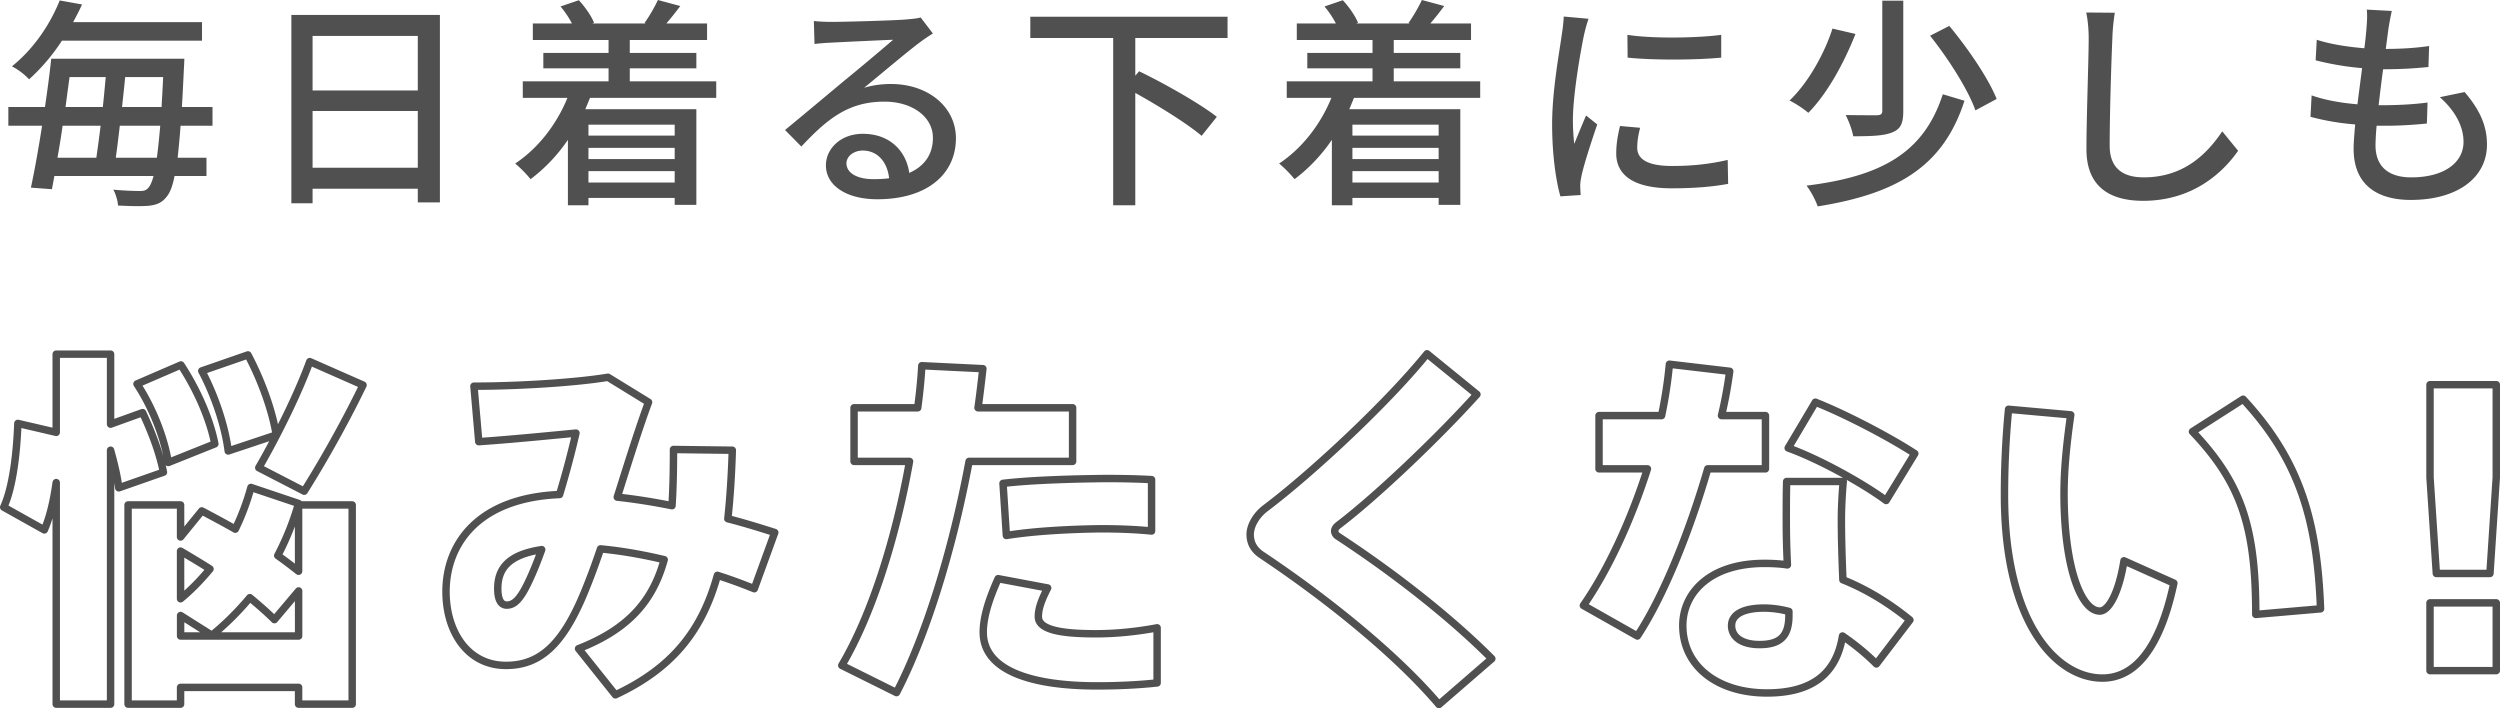 <svg id="_悩みたくない" data-name="悩みたくない" xmlns="http://www.w3.org/2000/svg" viewBox="0 0 671.5 190.23">
  <defs/>
  <path class="cls-1" d="M48.5 33.78c-.24 3.42-.54 6.24-.78 8.58h7.74v4.92h-8.58c-.54 2.82-1.26 4.5-2.04 5.46-1.32 1.74-2.76 2.28-4.8 2.52-1.86.18-5.04.12-8.34-.06-.06-1.2-.6-3.06-1.26-4.26 3.18.3 5.88.36 7.14.36 1.14 0 1.74-.18 2.34-.96.48-.54.9-1.5 1.32-3.06H14.6c-.24 1.26-.42 2.46-.66 3.54L8.3 50.4c.96-4.44 2.04-10.44 3-16.62H2.24v-5.04h9.84c.66-4.5 1.26-9 1.68-12.96h35.76s-.06 1.86-.12 2.58c-.18 3.84-.36 7.32-.54 10.38h8.22v5.04H48.5ZM16.64 10.92A52.63 52.63 0 0 1 7.82 21.3a17.65 17.65 0 0 0-4.62-3.48c6.36-5.1 10.56-12 12.84-17.7l6 1.08a70.49 70.49 0 0 1-2.4 4.74h34.62v4.98H16.64Zm.18 22.86c-.42 2.94-.9 5.88-1.38 8.58h10.44c.36-2.58.78-5.52 1.14-8.58h-10.2Zm1.86-13.08c-.36 2.58-.72 5.34-1.08 8.04h10.02c.3-2.76.54-5.46.78-8.04h-9.72Zm23.46 21.66c.3-2.28.6-5.1.9-8.58H32.18c-.36 3.06-.72 6.06-1.08 8.58h11.04Zm1.26-13.62c.12-2.4.3-5.1.42-8.04h-10.2c-.24 2.58-.54 5.28-.84 8.04H43.4ZM118.16 4.02v50.34h-5.94V50.7H83.96v3.9h-5.7V4.02h39.9Zm-34.2 5.64V24.3h28.26V9.66H83.96Zm28.26 35.4V29.82H83.96v15.24h28.26ZM158.48 26.28l-1.26 3.06h29.82v25.68h-5.82v-1.86h-23.16v1.98h-5.52V37.56a44.4 44.4 0 0 1-10.02 10.56 34.08 34.08 0 0 0-4.14-4.2c6.06-4.02 11.04-10.32 14.04-17.64h-12v-4.44h23.04v-3.48h-17.52v-4.14h17.52v-3.48h-20.34V6.3h10.5a25.25 25.25 0 0 0-3.06-4.56l4.92-1.68c1.68 1.8 3.42 4.32 4.08 6.06l-.48.18h14.4l-.36-.12a43.44 43.44 0 0 0 3.6-6.18l6 1.62A91.44 91.44 0 0 1 179 6.3h10.92v4.44h-20.76v3.48h17.88v4.14h-17.88v3.48h23.22v4.44h-33.9Zm-.42 7.2v2.94h23.16v-2.94h-23.16Zm23.16 6.24h-23.16v3h23.16v-3Zm0 9.3v-3.06h-23.16v3.06h23.16ZM223.4 5.88c3.12 0 16.8-.36 20.04-.66 2.1-.18 3.18-.3 3.84-.54l3.3 4.32a46.97 46.97 0 0 0-3.78 2.58c-3.06 2.28-10.44 8.52-14.7 12 2.4-.72 4.8-1.02 7.2-1.02 10.02 0 17.46 6.18 17.46 14.58 0 9.54-7.62 16.38-21.12 16.38-8.28 0-13.8-3.66-13.8-9.12 0-4.44 3.96-8.46 9.9-8.46 7.44 0 11.7 4.8 12.48 10.5 4.14-1.8 6.36-5.04 6.36-9.42 0-5.64-5.52-9.72-13.02-9.72-9.6 0-15.24 4.5-22.32 12.06l-4.38-4.44c4.68-3.84 12.18-10.14 15.72-13.08a722.88 722.88 0 0 0 13.32-11.16c-3.18.12-13.56.6-16.68.78-1.5.06-3.06.18-4.44.36l-.18-6.18c1.5.18 3.36.24 4.8.24Zm11.16 42.24c1.5 0 2.94-.06 4.26-.24-.48-4.38-3.12-7.44-7.08-7.44-2.52 0-4.38 1.62-4.38 3.42 0 2.64 2.94 4.26 7.2 4.26ZM304.94 10.2v10.14l1.02-1.2c6.84 3.3 16.26 8.64 20.88 12.24l-4.08 5.1c-3.84-3.24-11.34-7.92-17.82-11.52v30.18H299V10.2h-22.26V4.5h52.98v5.7h-24.78ZM363.68 26.28l-1.26 3.06h29.82v25.68h-5.82v-1.86h-23.16v1.98h-5.52V37.56a44.4 44.4 0 0 1-10.02 10.56 34.08 34.08 0 0 0-4.14-4.2c6.06-4.02 11.04-10.32 14.04-17.64h-12v-4.44h23.04v-3.48h-17.52v-4.14h17.52v-3.48h-20.34V6.3h10.5a25.25 25.25 0 0 0-3.06-4.56l4.92-1.68c1.68 1.8 3.42 4.32 4.08 6.06l-.48.18h14.4l-.36-.12a43.44 43.44 0 0 0 3.6-6.18l6 1.62a91.44 91.44 0 0 1-3.72 4.68h10.92v4.44h-20.76v3.48h17.88v4.14h-17.88v3.48h23.22v4.44h-33.9Zm-.42 7.2v2.94h23.16v-2.94h-23.16Zm23.16 6.24h-23.16v3h23.16v-3Zm0 9.3v-3.06h-23.16v3.06h23.16ZM425.42 9.6c-1.02 4.92-2.94 16.2-2.94 22.62 0 2.1.12 4.2.36 6.42 1.02-2.46 2.22-5.4 3.18-7.62l3 2.4c-1.56 4.56-3.66 10.98-4.26 13.98-.18.84-.36 2.1-.3 2.76 0 .6.06 1.5.12 2.22l-5.46.36c-1.2-4.2-2.22-11.28-2.22-19.38 0-8.94 1.92-19.14 2.58-23.94.24-1.5.48-3.36.54-4.98l6.66.6a43.03 43.03 0 0 0-1.26 4.56Zm14.34 30.06c0 2.7 2.1 4.92 9.36 4.92 5.4 0 9.9-.48 14.94-1.62l.12 6.42c-3.78.72-8.76 1.2-15.18 1.2-10.2 0-14.88-3.54-14.88-9.36 0-2.16.3-4.44 1.02-7.38l5.4.48c-.54 2.1-.78 3.72-.78 5.34Zm22.56-30.3v6.12c-6.84.66-18.18.72-25.14 0l-.06-6.12c6.9 1.08 18.96.84 25.2 0ZM498.38 9.12c-2.88 7.32-7.38 15.84-12.66 21.18a28.04 28.04 0 0 0-5.04-3.3c5.16-4.92 9.48-12.9 11.52-19.32l6.18 1.44Zm29.28 17.94c-5.64 17.46-17.7 24.9-39.42 28.38a22.81 22.81 0 0 0-3-5.58c20.46-2.52 31.56-9 36.6-24.54l5.82 1.74ZM511.22.18v29.64c0 3.24-.66 4.8-2.88 5.7-2.22.96-5.64 1.08-10.56 1.08-.3-1.68-1.2-4.14-2.04-5.7 3.72.06 7.38.06 8.4.06 1.08-.06 1.44-.3 1.44-1.26V.18h5.64Zm12.36 6.78c4.98 6 10.5 14.04 12.72 19.62l-5.7 3.06c-1.92-5.46-7.2-13.8-12.18-20.04l5.16-2.64ZM567.38 10.32c-.3 6.66-.72 20.52-.72 28.8 0 6.36 3.9 8.52 9.12 8.52 10.5 0 16.8-5.94 21.12-12.36l4.26 5.22c-3.96 5.7-12.06 13.44-25.5 13.44-9.12 0-15.24-3.9-15.24-13.86 0-8.52.6-24 .6-29.76 0-2.52-.24-4.98-.66-6.96l7.68.06c-.36 2.22-.6 4.74-.66 6.9ZM641.54 7.68l-.72 5.46c4.44 0 8.46-.3 11.64-.78l-.18 5.64c-3.72.36-7.14.6-12.06.6h-.12c-.42 3.12-.84 6.54-1.2 9.66h.84c3.9 0 8.22-.18 12.3-.72l-.18 5.64c-3.66.36-7.32.6-11.22.6h-2.28a68.3 68.3 0 0 0-.3 5.22c0 5.46 3.18 8.64 9.6 8.64 8.76 0 14.04-3.9 14.04-9.54 0-4.08-2.16-8.28-6.36-12l6.66-1.38c4.02 4.74 6 8.94 6 14.1 0 9-8.04 14.88-20.46 14.88-8.7 0-15.36-3.78-15.36-13.74 0-1.56.18-3.84.42-6.54a65.6 65.6 0 0 1-12-2.04l.3-5.76c3.9 1.38 8.22 2.04 12.3 2.4l1.26-9.72a76.19 76.19 0 0 1-12.48-2.1l.3-5.52c3.66 1.2 8.34 1.92 12.78 2.28.3-2.16.48-4.08.6-5.64.18-2.4.18-3.54.06-4.74l6.72.36c-.42 1.86-.66 3.3-.9 4.74Z" fill="#505050"/>
  <path class="cls-2" d="M15.1 116.13v-21h14.6v18.8l8.6-3.1c2.8 6 4.6 11.1 5.6 16l-12 4.2c-.4-3.2-1.2-6.5-2.2-10.1v68.2H15.1v-59.5c-.7 4.9-1.7 9.3-3.2 12.7L1 136.23c2.4-5.2 3.5-14.3 3.8-22.5l10.3 2.4Zm33.4 68.5v4.5H34.4v-53.5h14.1v8.6l5.7-7c3.2 1.7 6.2 3.3 9 4.9 1.7-3.5 3.1-7.2 4.2-11.2l12.8 4.3a74.4 74.4 0 0 1-5.6 14c2 1.4 3.8 2.8 5.6 4.2v-17.8h14.4v53.5H80.2v-4.5H48.5Zm.1-86.6c4.7 7.2 7.9 15 9.1 21.2l-12.5 5c-1-6.3-4-14.4-8.4-21.1l11.8-5.1Zm-.1 50v12.8c2.9-2.4 5.5-5.1 7.9-8-2.5-1.6-5.2-3.2-7.9-4.8Zm31.71 22.8v-12.1l-6.5 7.7c-2-2-4.2-3.9-6.6-5.9-3.1 3.7-6.5 7.1-10.2 10.1l-8.4-5.3v5.5h31.7ZM66.6 95.33c3.9 7.4 6.6 15.3 7.6 21.5l-12.9 4.3c-.8-6.4-3.4-14.5-7.1-21.5l12.4-4.3Zm30.91 8.1c-4 8.3-9.7 18.8-15.8 28.5l-12.2-6.3c5.6-9.7 10.9-20.8 13.7-28.5l14.3 6.3ZM178.4 150.33c-5.9-1.4-11.7-2.4-17.1-2.9-1.5 4.5-3.1 8.7-4.6 12.3-5.7 13.5-11.7 19-20.8 19-10.3 0-16.1-9.1-16.1-19.8 0-13 8.8-25.2 30.5-26.1 1.7-5.6 3.2-11.3 4.4-16.5-6.3.6-17.3 1.7-26.1 2.3l-1.3-14.9c12.1 0 27.7-1 36-2.4l10.9 6.7c-2.5 6.7-5.4 16-8.4 25.5 4.7.5 9.7 1.3 14.7 2.3.3-4.6.4-9.6.4-15.1l15.8.2c-.2 6.7-.6 12.8-1.2 18.4 4.3 1.1 8.5 2.4 12.6 3.7l-5.5 15.1c-3.2-1.3-6.5-2.5-9.9-3.6-4.1 14.8-12 24.9-27.4 32.1l-9.9-12.4c13.6-5.3 20-13 23-23.9Zm-44.7 7.8c0 2.8.8 4.4 2.4 4.4 2.1 0 3.8-1.6 6.4-7.4 1-2.2 2-4.7 3-7.5-9.2 1.4-11.8 5.3-11.8 10.5ZM246.5 109.53c.5-3.8.9-7.6 1.1-11.3l16.4.8c-.4 3.5-.8 7-1.3 10.5h25.4v14.4h-27.8c-4.4 23.6-11.5 46.7-19.5 62.1l-14.7-7.3c8-13.5 14.5-34 18.2-54.8h-14.9v-14.4h17.1Zm34.9 48.4c-1.7 3.3-2.5 5.6-2.5 7.7 0 3.7 6.7 4.6 15.5 4.6 4.9 0 10.6-.5 16.4-1.6v14.8c-5.6.6-11.1.8-16.2.8-17.5 0-30.5-4.1-30.5-14.4 0-3.8 1.3-8.4 4-14.4l13.3 2.5Zm27.91-15.3c-3.9-.4-8.6-.6-13.7-.6-8.1.1-17.9.6-25.3 1.8l-.9-14c7.7-.9 18.7-1.2 27.5-1.3 4.7 0 9 .1 12.4.3v13.8ZM396.7 105.93c-9.6 10.7-26.5 27-37.3 35.2-.6.5-.9 1-.9 1.5s.3 1 .7 1.3c16.5 10.8 31.5 22.9 41.5 33l-14.2 12.3c-11.3-13.3-29.8-28.3-47.8-40.3-2-1.4-2.9-3.2-2.9-5.4s1.5-5.1 4.2-7.1c12.7-9.6 32.8-28.4 43.3-41.4l13.4 10.9ZM446.3 111.63c1-4.8 1.7-9.4 2.1-13.8l16.2 1.9c-.5 3.7-1.2 7.7-2.2 11.9h11.8v14.3h-15.5c-4.9 16.9-11.9 34.3-18.9 44.9l-14.5-8.2c6.6-9.5 12.8-22.9 17.2-36.7h-13v-14.3h16.8Zm48.8 17.7c-.3 3.2-.5 7.1-.5 10.3 0 5.4.2 11.1.4 16.1 7 2.8 13.1 6.8 18 10.8l-9 11.8c-2.8-2.8-5.9-5.3-9.1-7.5-1.6 10-8 15.3-20.3 15.3-13.4 0-22.6-7.3-22.6-18.1 0-8.7 7.2-16.7 21.9-16.7 2.1 0 4.1.1 6.2.4-.2-3.9-.3-8.1-.3-12.1 0-3.2 0-7.2.1-10.3h15.2Zm-21.3 34c-5.7 0-8.7 1.8-8.7 4.7s2.5 5.1 7.5 5.1c5.5 0 7.9-2.2 7.9-7.8v-1.1c-2.3-.6-4.5-.9-6.7-.9Zm32.81-28.9c-6.1-4.5-17.7-11-26.3-14.1l7.3-12.3c8.8 3.5 20.4 9.7 26.7 13.8l-7.7 12.6ZM556.2 111.43c-1.1 7.7-1.8 14.7-1.8 21.1 0 20.2 4.7 31.6 9.6 31.6 2.5 0 5.2-5.2 6.5-13.5l13.4 6c-3.8 17.8-10.6 25.5-19.2 25.5-12.2 0-26.3-14.5-26.3-49.2 0-7 .3-14.6 1.1-23l16.7 1.5Zm46.3-4.2c15.4 16.6 19.9 32.8 20.8 56.3l-17.4 1.5c0-23.5-3.9-35.3-17-49.1l13.6-8.7ZM670.5 103.33v24.9l-1.7 25.8h-14.4l-1.7-25.8v-24.9h17.8Zm0 58.6v18.2h-17.8v-18.2h17.8Z" fill="none" stroke="#505050" stroke-width="2" stroke-linecap="round" stroke-linejoin="round" />
</svg>
